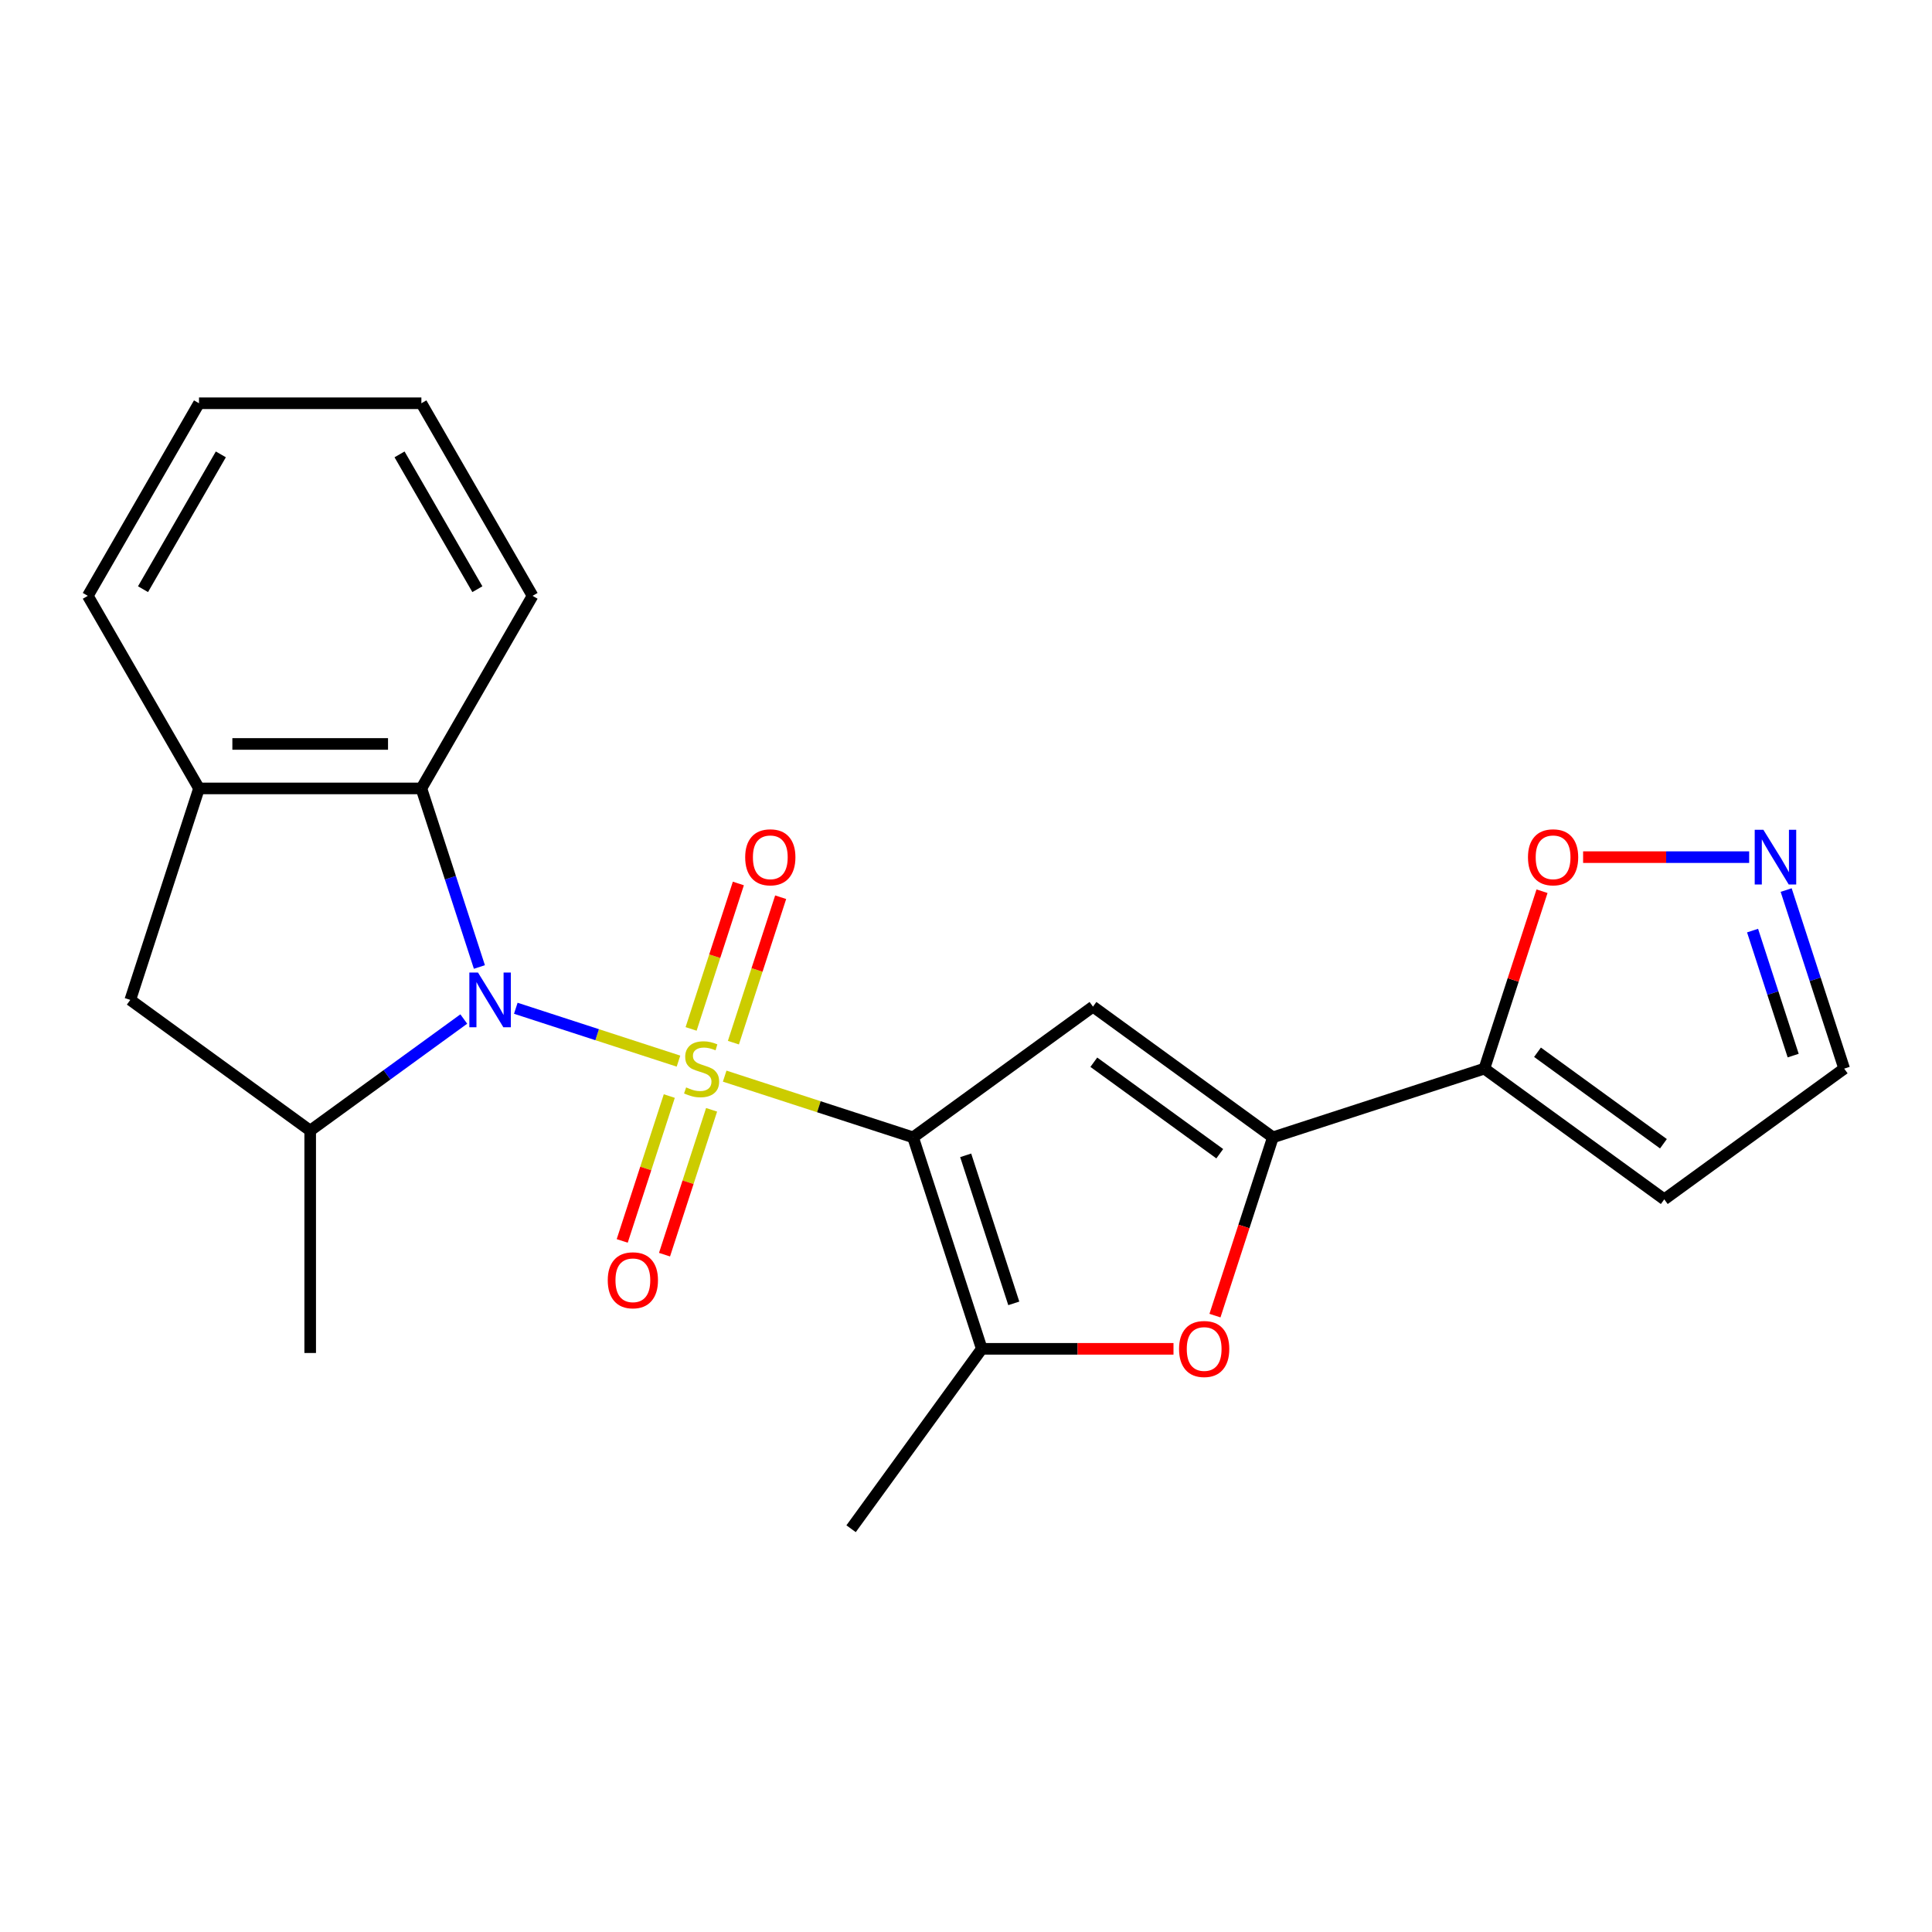<?xml version='1.0' encoding='iso-8859-1'?>
<svg version='1.1' baseProfile='full'
              xmlns='http://www.w3.org/2000/svg'
                      xmlns:rdkit='http://www.rdkit.org/xml'
                      xmlns:xlink='http://www.w3.org/1999/xlink'
                  xml:space='preserve'
width='1000px' height='1000px' viewBox='0 0 1000 1000'>
<!-- END OF HEADER -->
<rect style='opacity:1.0;fill:#FFFFFF;stroke:none' width='1000' height='1000' x='0' y='0'> </rect>
<path class='bond-0' d='M 375.097,557.006 L 423.852,572.847' style='fill:none;fill-rule:evenodd;stroke:#CCCC00;stroke-width:6px;stroke-linecap:butt;stroke-linejoin:miter;stroke-opacity:1' />
<path class='bond-0' d='M 423.852,572.847 L 472.606,588.689' style='fill:none;fill-rule:evenodd;stroke:#000000;stroke-width:6px;stroke-linecap:butt;stroke-linejoin:miter;stroke-opacity:1' />
<path class='bond-1' d='M 351.182,549.235 L 309.079,535.555' style='fill:none;fill-rule:evenodd;stroke:#CCCC00;stroke-width:6px;stroke-linecap:butt;stroke-linejoin:miter;stroke-opacity:1' />
<path class='bond-1' d='M 309.079,535.555 L 266.976,521.875' style='fill:none;fill-rule:evenodd;stroke:#0000FF;stroke-width:6px;stroke-linecap:butt;stroke-linejoin:miter;stroke-opacity:1' />
<path class='bond-10' d='M 379.609,539.68 L 391.839,502.041' style='fill:none;fill-rule:evenodd;stroke:#CCCC00;stroke-width:6px;stroke-linecap:butt;stroke-linejoin:miter;stroke-opacity:1' />
<path class='bond-10' d='M 391.839,502.041 L 404.069,464.401' style='fill:none;fill-rule:evenodd;stroke:#FF0000;stroke-width:6px;stroke-linecap:butt;stroke-linejoin:miter;stroke-opacity:1' />
<path class='bond-10' d='M 357.716,532.566 L 369.946,494.927' style='fill:none;fill-rule:evenodd;stroke:#CCCC00;stroke-width:6px;stroke-linecap:butt;stroke-linejoin:miter;stroke-opacity:1' />
<path class='bond-10' d='M 369.946,494.927 L 382.175,457.288' style='fill:none;fill-rule:evenodd;stroke:#FF0000;stroke-width:6px;stroke-linecap:butt;stroke-linejoin:miter;stroke-opacity:1' />
<path class='bond-11' d='M 346.423,567.321 L 334.242,604.811' style='fill:none;fill-rule:evenodd;stroke:#CCCC00;stroke-width:6px;stroke-linecap:butt;stroke-linejoin:miter;stroke-opacity:1' />
<path class='bond-11' d='M 334.242,604.811 L 322.061,642.3' style='fill:none;fill-rule:evenodd;stroke:#FF0000;stroke-width:6px;stroke-linecap:butt;stroke-linejoin:miter;stroke-opacity:1' />
<path class='bond-11' d='M 368.317,574.435 L 356.136,611.924' style='fill:none;fill-rule:evenodd;stroke:#CCCC00;stroke-width:6px;stroke-linecap:butt;stroke-linejoin:miter;stroke-opacity:1' />
<path class='bond-11' d='M 356.136,611.924 L 343.955,649.414' style='fill:none;fill-rule:evenodd;stroke:#FF0000;stroke-width:6px;stroke-linecap:butt;stroke-linejoin:miter;stroke-opacity:1' />
<path class='bond-2' d='M 472.606,588.689 L 565.725,521.034' style='fill:none;fill-rule:evenodd;stroke:#000000;stroke-width:6px;stroke-linecap:butt;stroke-linejoin:miter;stroke-opacity:1' />
<path class='bond-4' d='M 472.606,588.689 L 508.174,698.155' style='fill:none;fill-rule:evenodd;stroke:#000000;stroke-width:6px;stroke-linecap:butt;stroke-linejoin:miter;stroke-opacity:1' />
<path class='bond-4' d='M 499.835,597.995 L 524.733,674.622' style='fill:none;fill-rule:evenodd;stroke:#000000;stroke-width:6px;stroke-linecap:butt;stroke-linejoin:miter;stroke-opacity:1' />
<path class='bond-7' d='M 240.055,527.446 L 200.305,556.327' style='fill:none;fill-rule:evenodd;stroke:#0000FF;stroke-width:6px;stroke-linecap:butt;stroke-linejoin:miter;stroke-opacity:1' />
<path class='bond-7' d='M 200.305,556.327 L 160.555,585.207' style='fill:none;fill-rule:evenodd;stroke:#000000;stroke-width:6px;stroke-linecap:butt;stroke-linejoin:miter;stroke-opacity:1' />
<path class='bond-8' d='M 248.137,500.515 L 233.121,454.301' style='fill:none;fill-rule:evenodd;stroke:#0000FF;stroke-width:6px;stroke-linecap:butt;stroke-linejoin:miter;stroke-opacity:1' />
<path class='bond-8' d='M 233.121,454.301 L 218.105,408.086' style='fill:none;fill-rule:evenodd;stroke:#000000;stroke-width:6px;stroke-linecap:butt;stroke-linejoin:miter;stroke-opacity:1' />
<path class='bond-3' d='M 565.725,521.034 L 658.843,588.689' style='fill:none;fill-rule:evenodd;stroke:#000000;stroke-width:6px;stroke-linecap:butt;stroke-linejoin:miter;stroke-opacity:1' />
<path class='bond-3' d='M 566.161,549.806 L 631.344,597.164' style='fill:none;fill-rule:evenodd;stroke:#000000;stroke-width:6px;stroke-linecap:butt;stroke-linejoin:miter;stroke-opacity:1' />
<path class='bond-6' d='M 658.843,588.689 L 768.309,553.121' style='fill:none;fill-rule:evenodd;stroke:#000000;stroke-width:6px;stroke-linecap:butt;stroke-linejoin:miter;stroke-opacity:1' />
<path class='bond-24' d='M 658.843,588.689 L 643.852,634.823' style='fill:none;fill-rule:evenodd;stroke:#000000;stroke-width:6px;stroke-linecap:butt;stroke-linejoin:miter;stroke-opacity:1' />
<path class='bond-24' d='M 643.852,634.823 L 628.862,680.958' style='fill:none;fill-rule:evenodd;stroke:#FF0000;stroke-width:6px;stroke-linecap:butt;stroke-linejoin:miter;stroke-opacity:1' />
<path class='bond-5' d='M 508.174,698.155 L 557.786,698.155' style='fill:none;fill-rule:evenodd;stroke:#000000;stroke-width:6px;stroke-linecap:butt;stroke-linejoin:miter;stroke-opacity:1' />
<path class='bond-5' d='M 557.786,698.155 L 607.397,698.155' style='fill:none;fill-rule:evenodd;stroke:#FF0000;stroke-width:6px;stroke-linecap:butt;stroke-linejoin:miter;stroke-opacity:1' />
<path class='bond-17' d='M 508.174,698.155 L 440.52,791.273' style='fill:none;fill-rule:evenodd;stroke:#000000;stroke-width:6px;stroke-linecap:butt;stroke-linejoin:miter;stroke-opacity:1' />
<path class='bond-14' d='M 768.309,553.121 L 783.228,507.206' style='fill:none;fill-rule:evenodd;stroke:#000000;stroke-width:6px;stroke-linecap:butt;stroke-linejoin:miter;stroke-opacity:1' />
<path class='bond-14' d='M 783.228,507.206 L 798.147,461.291' style='fill:none;fill-rule:evenodd;stroke:#FF0000;stroke-width:6px;stroke-linecap:butt;stroke-linejoin:miter;stroke-opacity:1' />
<path class='bond-15' d='M 768.309,553.121 L 861.427,620.775' style='fill:none;fill-rule:evenodd;stroke:#000000;stroke-width:6px;stroke-linecap:butt;stroke-linejoin:miter;stroke-opacity:1' />
<path class='bond-15' d='M 795.808,544.645 L 860.991,592.003' style='fill:none;fill-rule:evenodd;stroke:#000000;stroke-width:6px;stroke-linecap:butt;stroke-linejoin:miter;stroke-opacity:1' />
<path class='bond-13' d='M 160.555,585.207 L 67.437,517.553' style='fill:none;fill-rule:evenodd;stroke:#000000;stroke-width:6px;stroke-linecap:butt;stroke-linejoin:miter;stroke-opacity:1' />
<path class='bond-18' d='M 160.555,585.207 L 160.555,700.307' style='fill:none;fill-rule:evenodd;stroke:#000000;stroke-width:6px;stroke-linecap:butt;stroke-linejoin:miter;stroke-opacity:1' />
<path class='bond-9' d='M 218.105,408.086 L 103.005,408.086' style='fill:none;fill-rule:evenodd;stroke:#000000;stroke-width:6px;stroke-linecap:butt;stroke-linejoin:miter;stroke-opacity:1' />
<path class='bond-9' d='M 200.84,385.066 L 120.27,385.066' style='fill:none;fill-rule:evenodd;stroke:#000000;stroke-width:6px;stroke-linecap:butt;stroke-linejoin:miter;stroke-opacity:1' />
<path class='bond-19' d='M 218.105,408.086 L 275.655,308.406' style='fill:none;fill-rule:evenodd;stroke:#000000;stroke-width:6px;stroke-linecap:butt;stroke-linejoin:miter;stroke-opacity:1' />
<path class='bond-20' d='M 103.005,408.086 L 45.455,308.406' style='fill:none;fill-rule:evenodd;stroke:#000000;stroke-width:6px;stroke-linecap:butt;stroke-linejoin:miter;stroke-opacity:1' />
<path class='bond-23' d='M 103.005,408.086 L 67.437,517.553' style='fill:none;fill-rule:evenodd;stroke:#000000;stroke-width:6px;stroke-linecap:butt;stroke-linejoin:miter;stroke-opacity:1' />
<path class='bond-12' d='M 905.36,443.654 L 862.387,443.654' style='fill:none;fill-rule:evenodd;stroke:#0000FF;stroke-width:6px;stroke-linecap:butt;stroke-linejoin:miter;stroke-opacity:1' />
<path class='bond-12' d='M 862.387,443.654 L 819.414,443.654' style='fill:none;fill-rule:evenodd;stroke:#FF0000;stroke-width:6px;stroke-linecap:butt;stroke-linejoin:miter;stroke-opacity:1' />
<path class='bond-26' d='M 924.513,460.691 L 939.529,506.906' style='fill:none;fill-rule:evenodd;stroke:#0000FF;stroke-width:6px;stroke-linecap:butt;stroke-linejoin:miter;stroke-opacity:1' />
<path class='bond-26' d='M 939.529,506.906 L 954.545,553.121' style='fill:none;fill-rule:evenodd;stroke:#000000;stroke-width:6px;stroke-linecap:butt;stroke-linejoin:miter;stroke-opacity:1' />
<path class='bond-26' d='M 907.125,481.669 L 917.636,514.02' style='fill:none;fill-rule:evenodd;stroke:#0000FF;stroke-width:6px;stroke-linecap:butt;stroke-linejoin:miter;stroke-opacity:1' />
<path class='bond-26' d='M 917.636,514.02 L 928.147,546.37' style='fill:none;fill-rule:evenodd;stroke:#000000;stroke-width:6px;stroke-linecap:butt;stroke-linejoin:miter;stroke-opacity:1' />
<path class='bond-16' d='M 861.427,620.775 L 954.545,553.121' style='fill:none;fill-rule:evenodd;stroke:#000000;stroke-width:6px;stroke-linecap:butt;stroke-linejoin:miter;stroke-opacity:1' />
<path class='bond-21' d='M 275.655,308.406 L 218.105,208.727' style='fill:none;fill-rule:evenodd;stroke:#000000;stroke-width:6px;stroke-linecap:butt;stroke-linejoin:miter;stroke-opacity:1' />
<path class='bond-21' d='M 247.087,304.964 L 206.801,235.188' style='fill:none;fill-rule:evenodd;stroke:#000000;stroke-width:6px;stroke-linecap:butt;stroke-linejoin:miter;stroke-opacity:1' />
<path class='bond-25' d='M 45.455,308.406 L 103.005,208.727' style='fill:none;fill-rule:evenodd;stroke:#000000;stroke-width:6px;stroke-linecap:butt;stroke-linejoin:miter;stroke-opacity:1' />
<path class='bond-25' d='M 74.023,304.964 L 114.308,235.188' style='fill:none;fill-rule:evenodd;stroke:#000000;stroke-width:6px;stroke-linecap:butt;stroke-linejoin:miter;stroke-opacity:1' />
<path class='bond-22' d='M 218.105,208.727 L 103.005,208.727' style='fill:none;fill-rule:evenodd;stroke:#000000;stroke-width:6px;stroke-linecap:butt;stroke-linejoin:miter;stroke-opacity:1' />
<path  class='atom-0' d='M 355.14 562.841
Q 355.46 562.961, 356.78 563.521
Q 358.1 564.081, 359.54 564.441
Q 361.02 564.761, 362.46 564.761
Q 365.14 564.761, 366.7 563.481
Q 368.26 562.161, 368.26 559.881
Q 368.26 558.321, 367.46 557.361
Q 366.7 556.401, 365.5 555.881
Q 364.3 555.361, 362.3 554.761
Q 359.78 554.001, 358.26 553.281
Q 356.78 552.561, 355.7 551.041
Q 354.66 549.521, 354.66 546.961
Q 354.66 543.401, 357.06 541.201
Q 359.5 539.001, 364.3 539.001
Q 367.58 539.001, 371.3 540.561
L 370.38 543.641
Q 366.98 542.241, 364.42 542.241
Q 361.66 542.241, 360.14 543.401
Q 358.62 544.521, 358.66 546.481
Q 358.66 548.001, 359.42 548.921
Q 360.22 549.841, 361.34 550.361
Q 362.5 550.881, 364.42 551.481
Q 366.98 552.281, 368.5 553.081
Q 370.02 553.881, 371.1 555.521
Q 372.22 557.121, 372.22 559.881
Q 372.22 563.801, 369.58 565.921
Q 366.98 568.001, 362.62 568.001
Q 360.1 568.001, 358.18 567.441
Q 356.3 566.921, 354.06 566.001
L 355.14 562.841
' fill='#CCCC00'/>
<path  class='atom-2' d='M 247.413 503.393
L 256.693 518.393
Q 257.613 519.873, 259.093 522.553
Q 260.573 525.233, 260.653 525.393
L 260.653 503.393
L 264.413 503.393
L 264.413 531.713
L 260.533 531.713
L 250.573 515.313
Q 249.413 513.393, 248.173 511.193
Q 246.973 508.993, 246.613 508.313
L 246.613 531.713
L 242.933 531.713
L 242.933 503.393
L 247.413 503.393
' fill='#0000FF'/>
<path  class='atom-6' d='M 610.275 698.235
Q 610.275 691.435, 613.635 687.635
Q 616.995 683.835, 623.275 683.835
Q 629.555 683.835, 632.915 687.635
Q 636.275 691.435, 636.275 698.235
Q 636.275 705.115, 632.875 709.035
Q 629.475 712.915, 623.275 712.915
Q 617.035 712.915, 613.635 709.035
Q 610.275 705.155, 610.275 698.235
M 623.275 709.715
Q 627.595 709.715, 629.915 706.835
Q 632.275 703.915, 632.275 698.235
Q 632.275 692.675, 629.915 689.875
Q 627.595 687.035, 623.275 687.035
Q 618.955 687.035, 616.595 689.835
Q 614.275 692.635, 614.275 698.235
Q 614.275 703.955, 616.595 706.835
Q 618.955 709.715, 623.275 709.715
' fill='#FF0000'/>
<path  class='atom-11' d='M 385.708 443.734
Q 385.708 436.934, 389.068 433.134
Q 392.428 429.334, 398.708 429.334
Q 404.988 429.334, 408.348 433.134
Q 411.708 436.934, 411.708 443.734
Q 411.708 450.614, 408.308 454.534
Q 404.908 458.414, 398.708 458.414
Q 392.468 458.414, 389.068 454.534
Q 385.708 450.654, 385.708 443.734
M 398.708 455.214
Q 403.028 455.214, 405.348 452.334
Q 407.708 449.414, 407.708 443.734
Q 407.708 438.174, 405.348 435.374
Q 403.028 432.534, 398.708 432.534
Q 394.388 432.534, 392.028 435.334
Q 389.708 438.134, 389.708 443.734
Q 389.708 449.454, 392.028 452.334
Q 394.388 455.214, 398.708 455.214
' fill='#FF0000'/>
<path  class='atom-12' d='M 314.572 662.668
Q 314.572 655.868, 317.932 652.068
Q 321.292 648.268, 327.572 648.268
Q 333.852 648.268, 337.212 652.068
Q 340.572 655.868, 340.572 662.668
Q 340.572 669.548, 337.172 673.468
Q 333.772 677.348, 327.572 677.348
Q 321.332 677.348, 317.932 673.468
Q 314.572 669.588, 314.572 662.668
M 327.572 674.148
Q 331.892 674.148, 334.212 671.268
Q 336.572 668.348, 336.572 662.668
Q 336.572 657.108, 334.212 654.308
Q 331.892 651.468, 327.572 651.468
Q 323.252 651.468, 320.892 654.268
Q 318.572 657.068, 318.572 662.668
Q 318.572 668.388, 320.892 671.268
Q 323.252 674.148, 327.572 674.148
' fill='#FF0000'/>
<path  class='atom-13' d='M 912.718 429.494
L 921.998 444.494
Q 922.918 445.974, 924.398 448.654
Q 925.878 451.334, 925.958 451.494
L 925.958 429.494
L 929.718 429.494
L 929.718 457.814
L 925.838 457.814
L 915.878 441.414
Q 914.718 439.494, 913.478 437.294
Q 912.278 435.094, 911.918 434.414
L 911.918 457.814
L 908.238 457.814
L 908.238 429.494
L 912.718 429.494
' fill='#0000FF'/>
<path  class='atom-15' d='M 790.877 443.734
Q 790.877 436.934, 794.237 433.134
Q 797.597 429.334, 803.877 429.334
Q 810.157 429.334, 813.517 433.134
Q 816.877 436.934, 816.877 443.734
Q 816.877 450.614, 813.477 454.534
Q 810.077 458.414, 803.877 458.414
Q 797.637 458.414, 794.237 454.534
Q 790.877 450.654, 790.877 443.734
M 803.877 455.214
Q 808.197 455.214, 810.517 452.334
Q 812.877 449.414, 812.877 443.734
Q 812.877 438.174, 810.517 435.374
Q 808.197 432.534, 803.877 432.534
Q 799.557 432.534, 797.197 435.334
Q 794.877 438.134, 794.877 443.734
Q 794.877 449.454, 797.197 452.334
Q 799.557 455.214, 803.877 455.214
' fill='#FF0000'/>
</svg>
